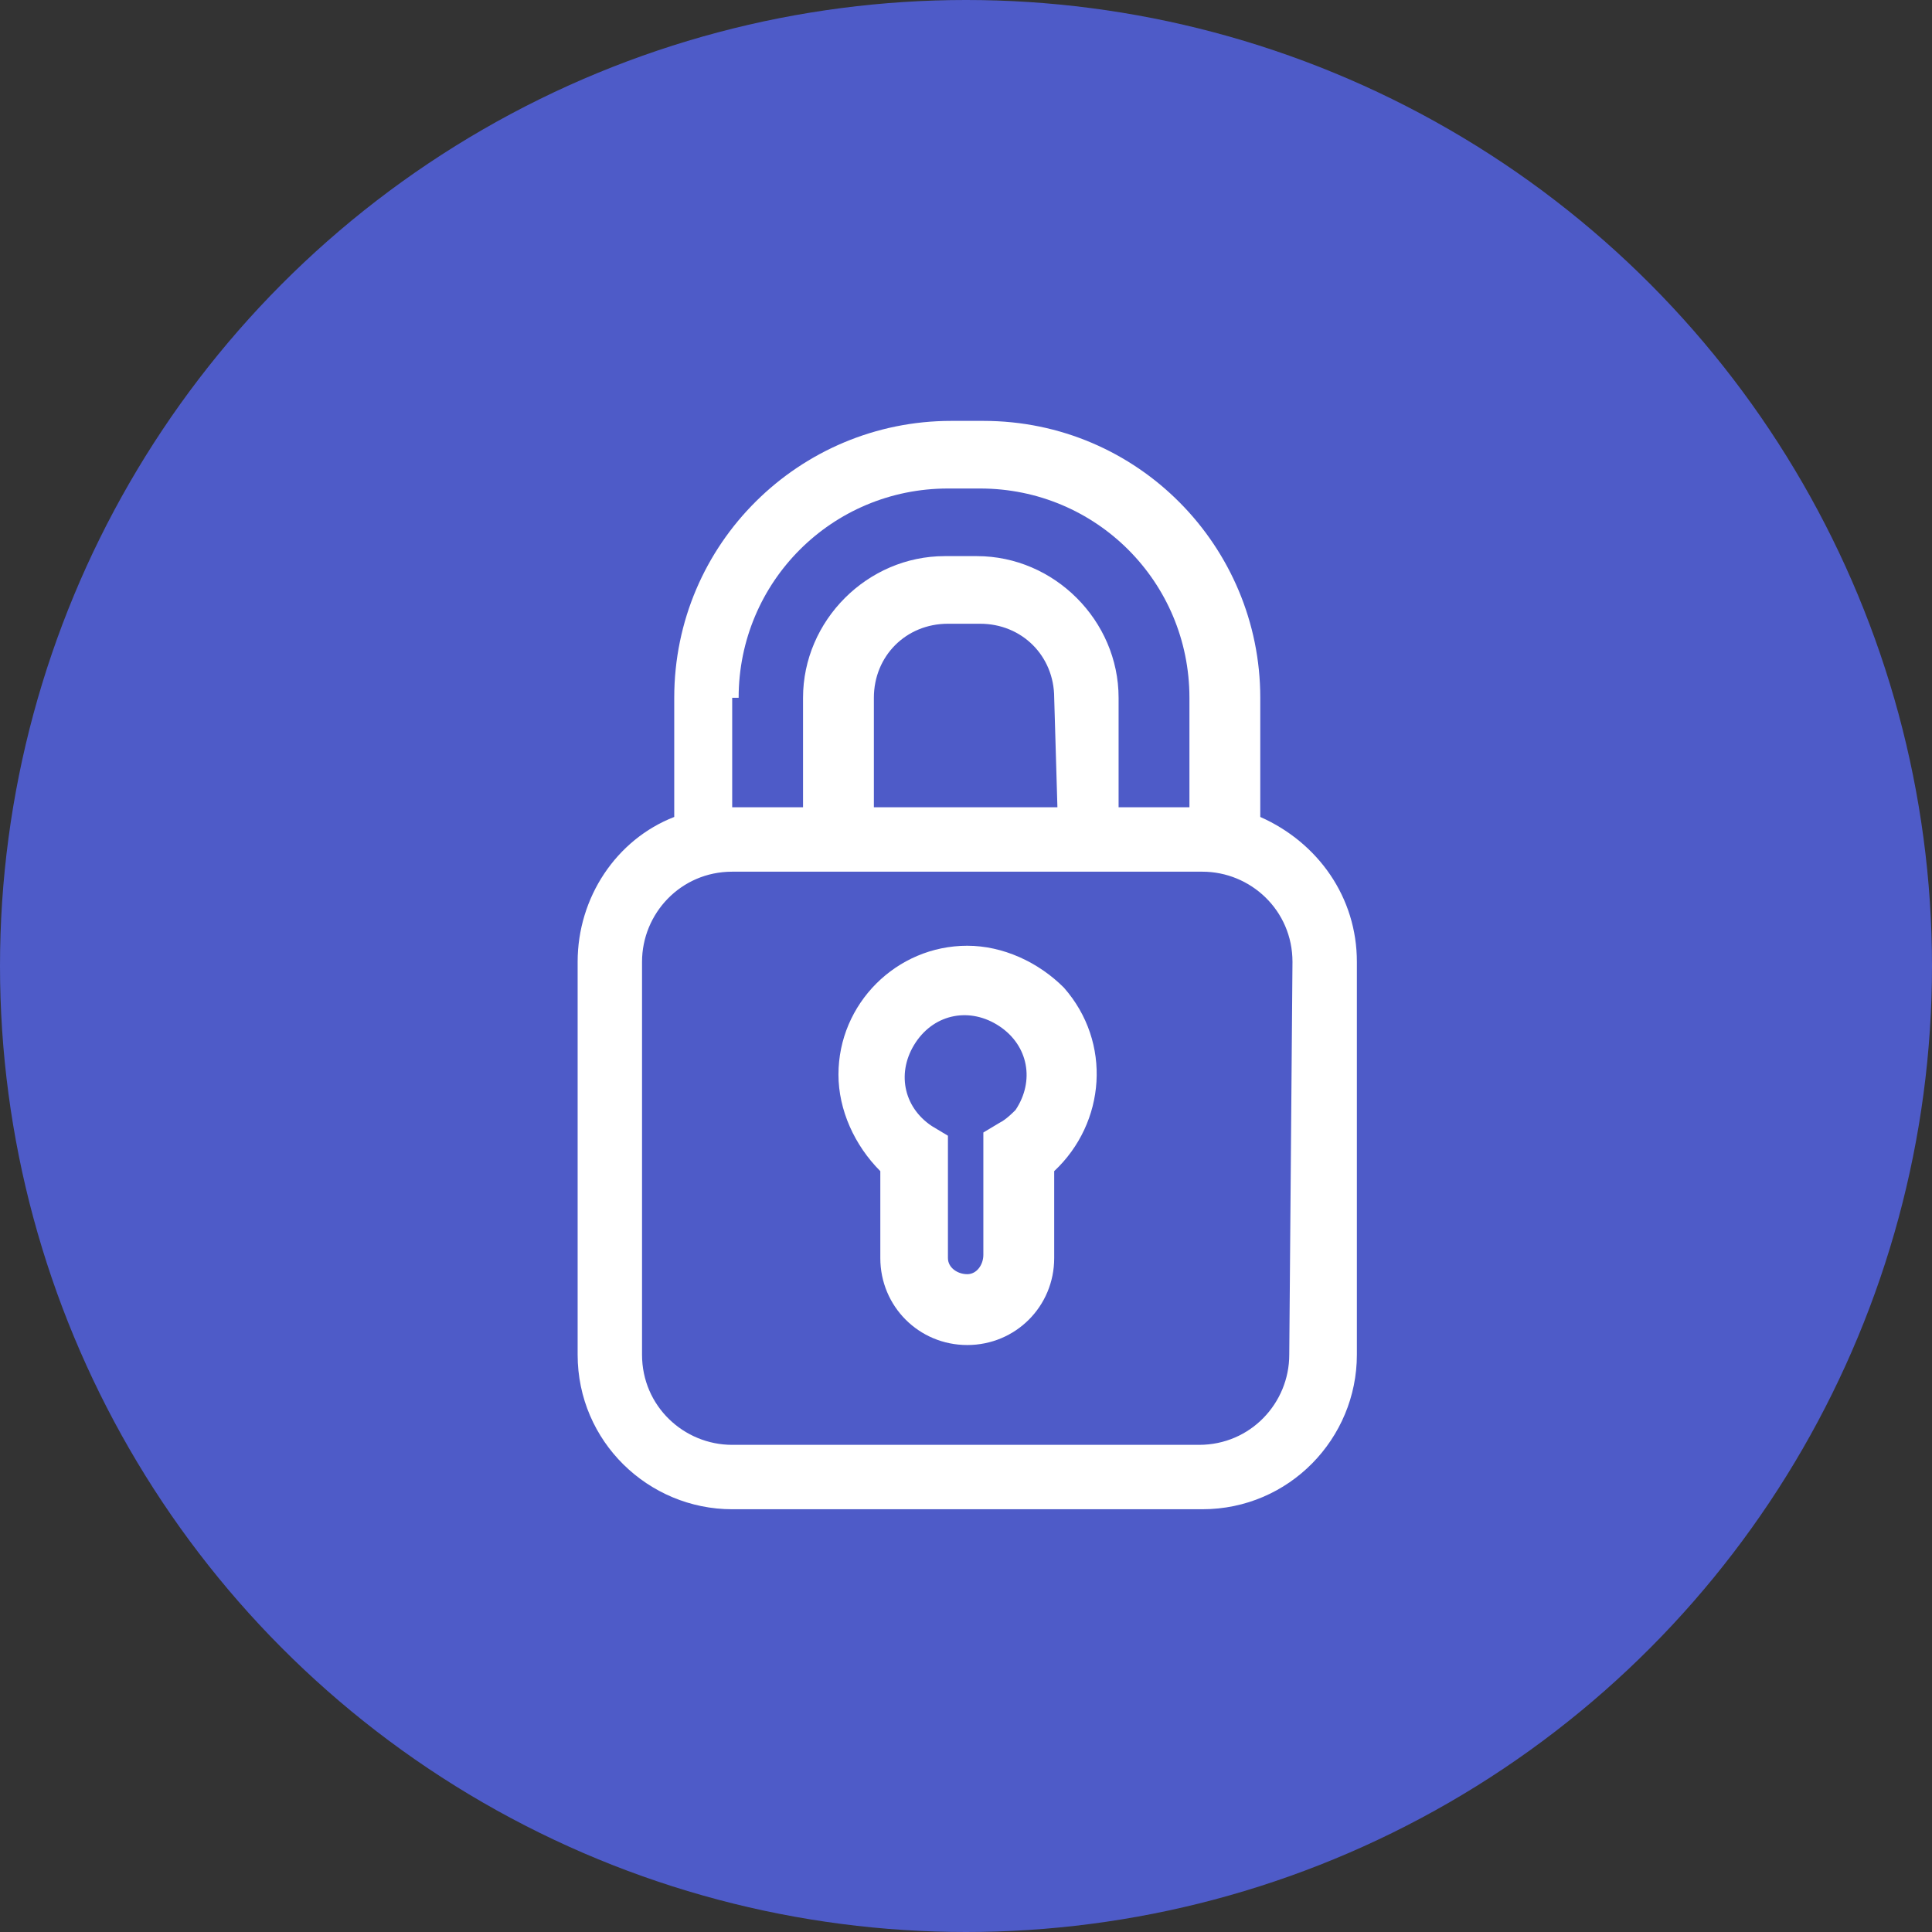<?xml version="1.0" encoding="utf-8"?>
<!-- Generator: Adobe Illustrator 25.4.1, SVG Export Plug-In . SVG Version: 6.00 Build 0)  -->
<svg version="1.1" id="Layer_1" xmlns="http://www.w3.org/2000/svg" xmlns:xlink="http://www.w3.org/1999/xlink" x="0px" y="0px"
	 viewBox="0 0 60 60" style="enable-background:new 0 0 60 60;" xml:space="preserve">
<rect x="0" y="0" width="60" height="60" fill="#333333" stroke="none"/>
<style type="text/css">
	.st0{fill:#4e5bc8;}
	.st1{fill:#FFFFFF;}
</style>
<circle class="st0" cx="30" cy="30" r="30"/>
<g id="login_icon" transform="translate(-37.861 -21.829)">
	<path id="Path_502" class="st1" d="M67.9,51.2c-2.2,0-4,1.8-4,4c0,1.1,0.5,2.2,1.3,3v2.7c0,1.5,1.2,2.7,2.7,2.7s2.7-1.2,2.7-2.7
		v-2.7c1.6-1.5,1.8-4,0.3-5.7C70.1,51.7,69,51.2,67.9,51.2z M68.9,56.7L68.4,57v3.8c0,0.3-0.2,0.6-0.5,0.6s-0.6-0.2-0.6-0.5l0,0
		v-3.8l-0.5-0.3c-0.9-0.6-1.1-1.7-0.5-2.6s1.7-1.1,2.6-0.5s1.1,1.7,0.5,2.6C69.3,56.4,69.1,56.6,68.9,56.7L68.9,56.7z"/>
	<path id="Path_503" class="st1" d="M77,47.2v-3.7c0-4.7-3.8-8.6-8.6-8.6h-1c-4.7,0-8.6,3.8-8.6,8.6v3.7c-1.8,0.7-3,2.5-3,4.5v12.2
		c0,2.7,2.2,4.8,4.8,4.8h14.6c2.7,0,4.8-2.2,4.8-4.8V51.7C80,49.7,78.8,48,77,47.2z M60.8,43.5c0-3.6,2.9-6.5,6.5-6.5h1
		c3.6,0,6.5,2.9,6.5,6.5v3.4h-2.2v-3.4c0-2.4-2-4.4-4.4-4.4h-1c-2.4,0-4.4,2-4.4,4.4v3.4h-2.2v-3.4H60.8z M70.7,46.9H65v-3.4
		c0-1.3,1-2.3,2.3-2.3h1c1.3,0,2.3,1,2.3,2.3L70.7,46.9z M77.9,63.9c0,1.5-1.2,2.8-2.8,2.8H60.6c-1.5,0-2.8-1.2-2.8-2.8V51.7
		c0-1.5,1.2-2.8,2.8-2.8h14.6c1.5,0,2.8,1.2,2.8,2.8L77.9,63.9z"/>
</g>
</svg>

